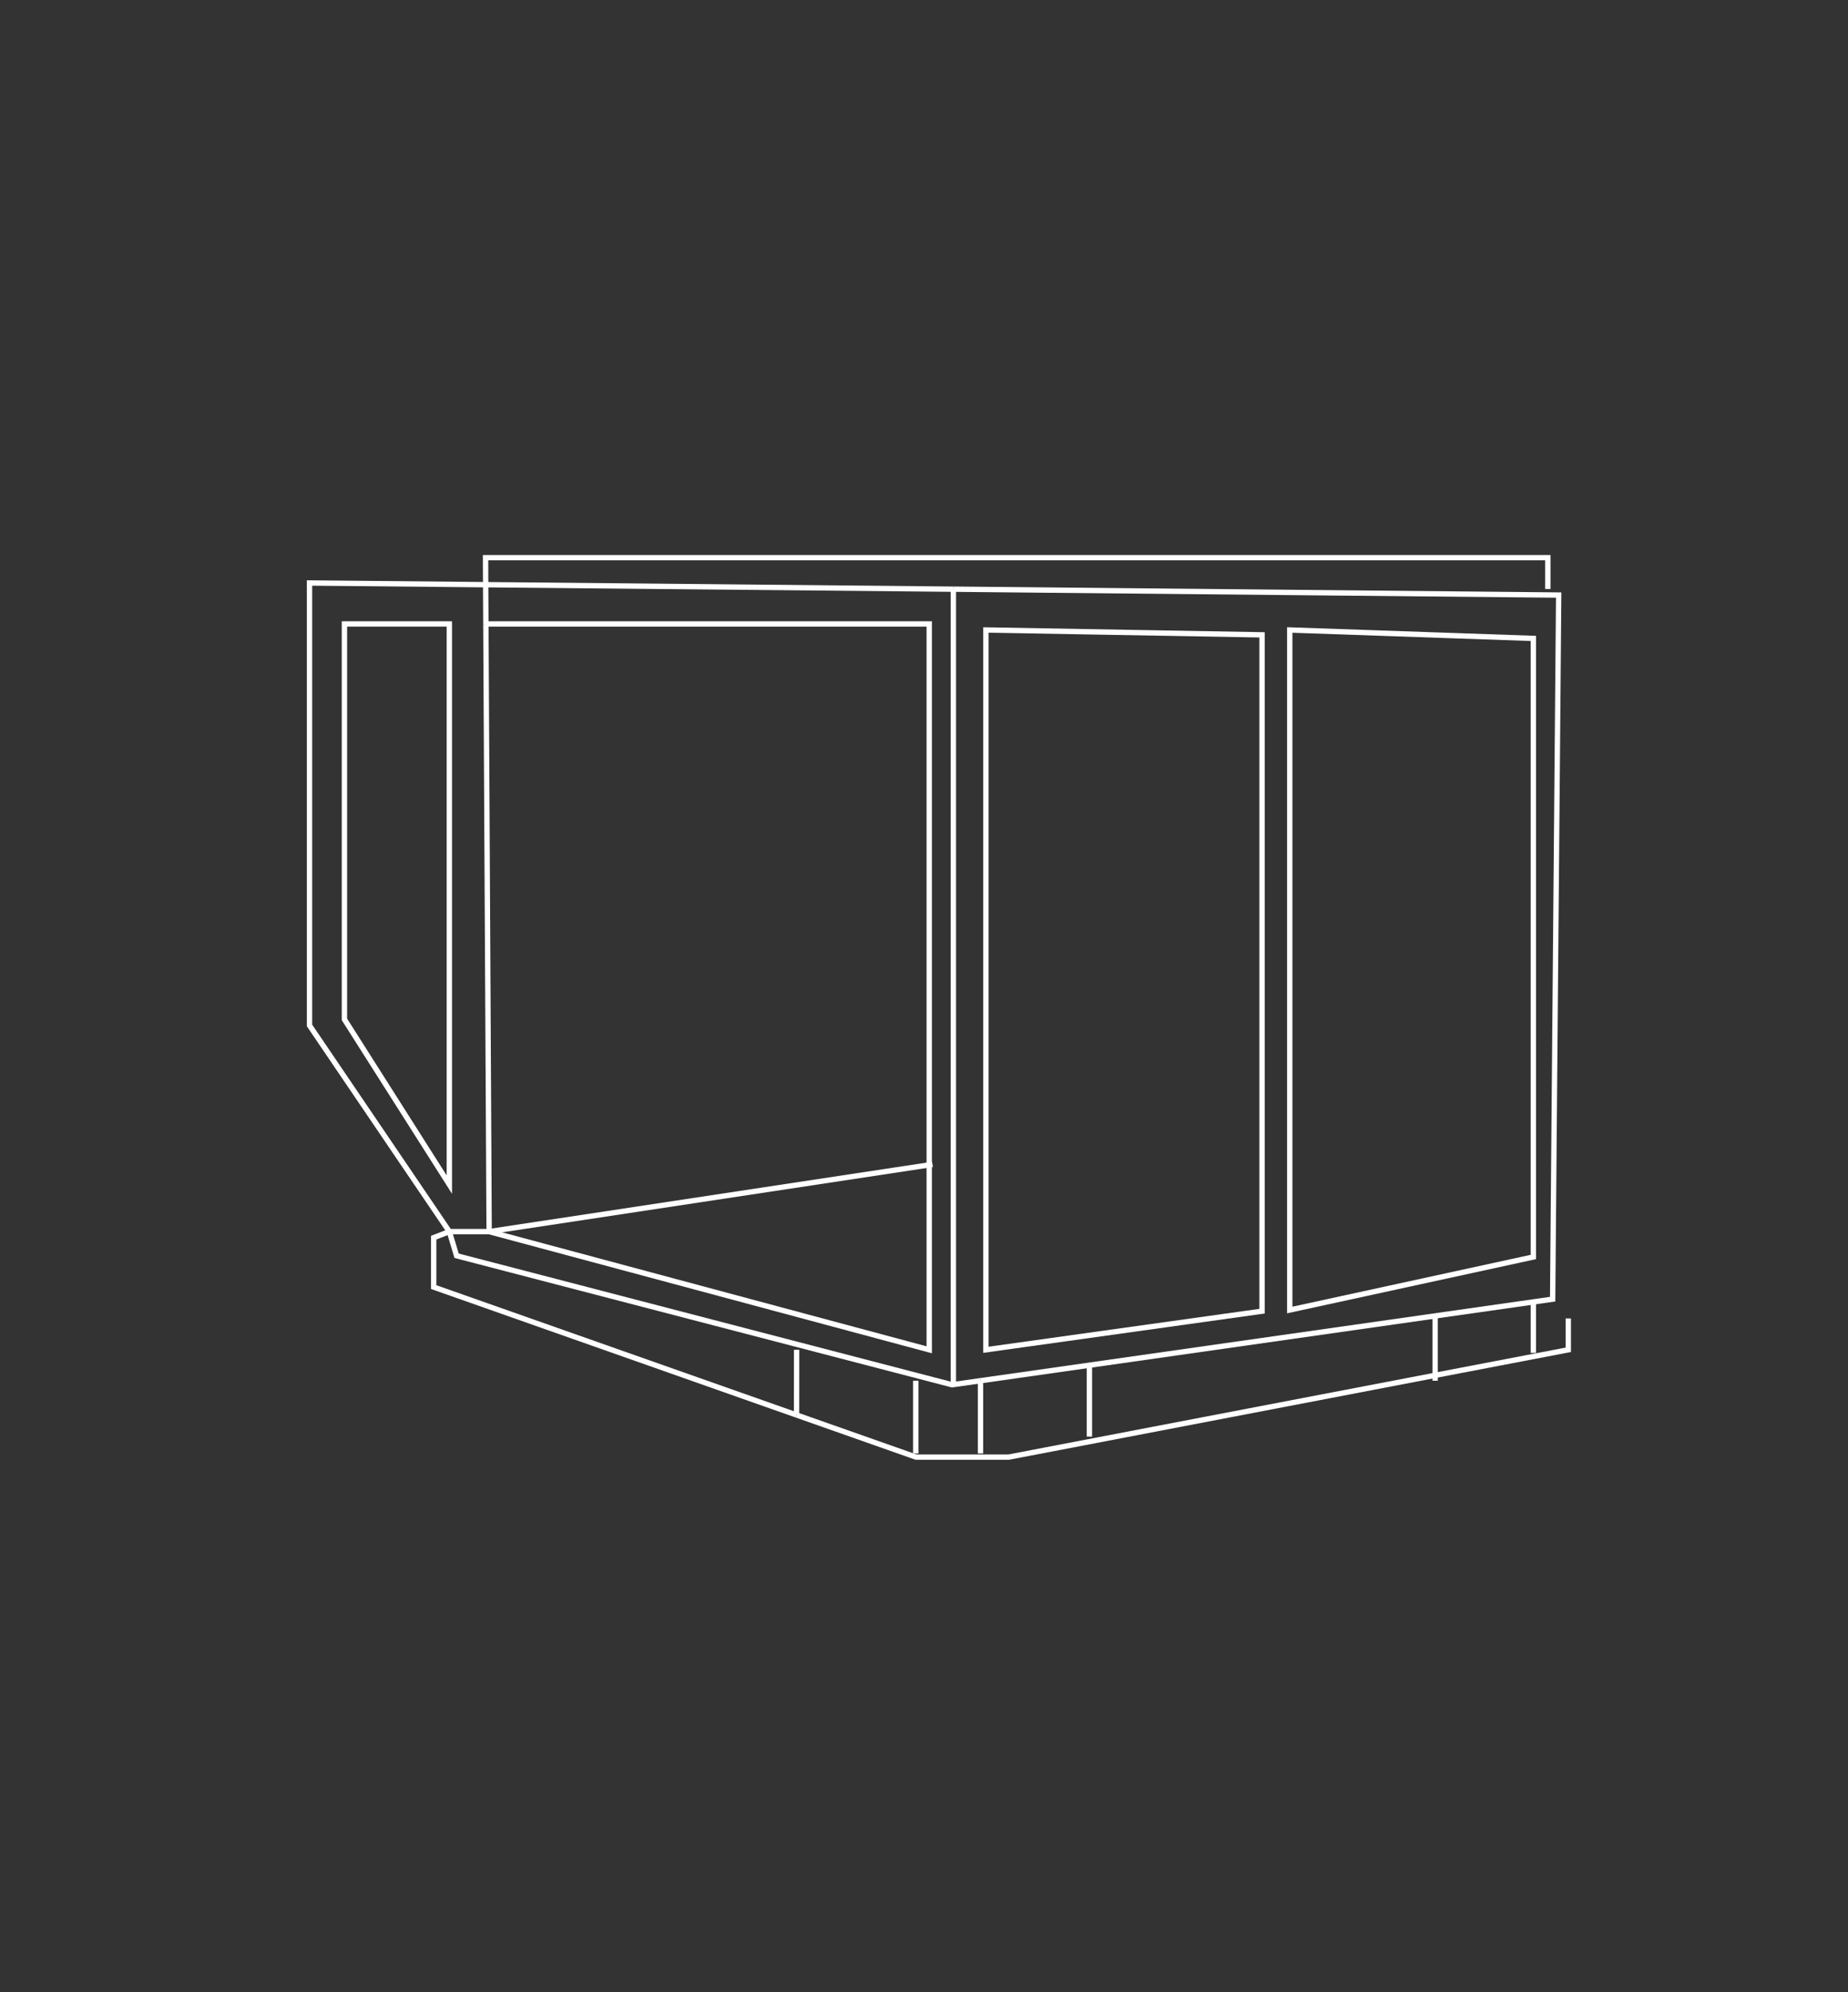 <svg xmlns="http://www.w3.org/2000/svg" id="Layer_1" data-name="Layer 1" viewBox="0 0 346 373"><rect x="0" y="0" width="346" height="373" fill="#333333" stroke="none"/><defs><style>      .cls-1 {        fill: none;        stroke: #fff;        stroke-miterlimit: 10;      }    </style></defs><polygon class="cls-1" points="84.13 116.83 64.49 116.83 64.49 190.88 84.13 221.81 84.13 116.83"></polygon><polygon class="cls-1" points="184.59 252.74 236.29 245.51 236.29 118.87 184.59 117.96 184.59 252.74"></polygon><polygon class="cls-1" points="241.48 245.29 287.09 235.36 287.09 119.54 241.48 117.96 241.48 245.29"></polygon><line class="cls-1" x1="178.5" y1="259.25" x2="178.5" y2="110.32"></line><line class="cls-1" x1="178.5" y1="259.25" x2="178.5" y2="259.29"></line><polyline class="cls-1" points="91.58 230.61 173.98 252.74 173.98 219.55 173.98 218.12"></polyline><line class="cls-1" x1="174.59" y1="218.02" x2="173.98" y2="218.12"></line><polyline class="cls-1" points="173.98 218.12 173.98 116.83 90.97 116.83"></polyline><line class="cls-1" x1="173.98" y1="218.12" x2="91.58" y2="230.61"></line><polyline class="cls-1" points="90.93 109.48 57.95 109.16 57.95 192.01 84.13 230.61"></polyline><line class="cls-1" x1="90.93" y1="109.48" x2="178.5" y2="110.32"></line><line class="cls-1" x1="91.58" y1="230.61" x2="90.97" y2="116.83"></line><line class="cls-1" x1="84.13" y1="230.61" x2="91.58" y2="230.61"></line><line class="cls-1" x1="90.93" y1="109.48" x2="90.97" y2="116.83"></line><polyline class="cls-1" points="183.58 258.53 290.7 243.26 291.83 111.42 178.5 110.32"></polyline><polyline class="cls-1" points="84.13 230.61 85.49 235.13 178.27 259.29 178.5 259.25"></polyline><polyline class="cls-1" points="84.13 230.61 81.2 231.74 81.2 241 149.14 264.95"></polyline><polyline class="cls-1" points="268.7 257.52 188.88 272.83 171.5 272.83 149.14 264.95"></polyline><line class="cls-1" x1="183.58" y1="258.53" x2="178.5" y2="259.25"></line><polyline class="cls-1" points="293.63 246.87 293.63 252.74 268.7 257.52"></polyline><polyline class="cls-1" points="289.8 110.29 289.8 104.42 90.91 104.42 90.93 109.48"></polyline><line class="cls-1" x1="149.15" y1="252.74" x2="149.14" y2="264.95"></line><line class="cls-1" x1="183.58" y1="258.53" x2="183.58" y2="272.15"></line><line class="cls-1" x1="171.46" y1="258.53" x2="171.46" y2="272.15"></line><line class="cls-1" x1="203.97" y1="255.62" x2="203.97" y2="268.99"></line><line class="cls-1" x1="268.7" y1="257.52" x2="268.7" y2="258.53"></line><line class="cls-1" x1="268.7" y1="246.39" x2="268.7" y2="257.52"></line><line class="cls-1" x1="287.09" y1="244.09" x2="287.09" y2="253.32"></line></svg>